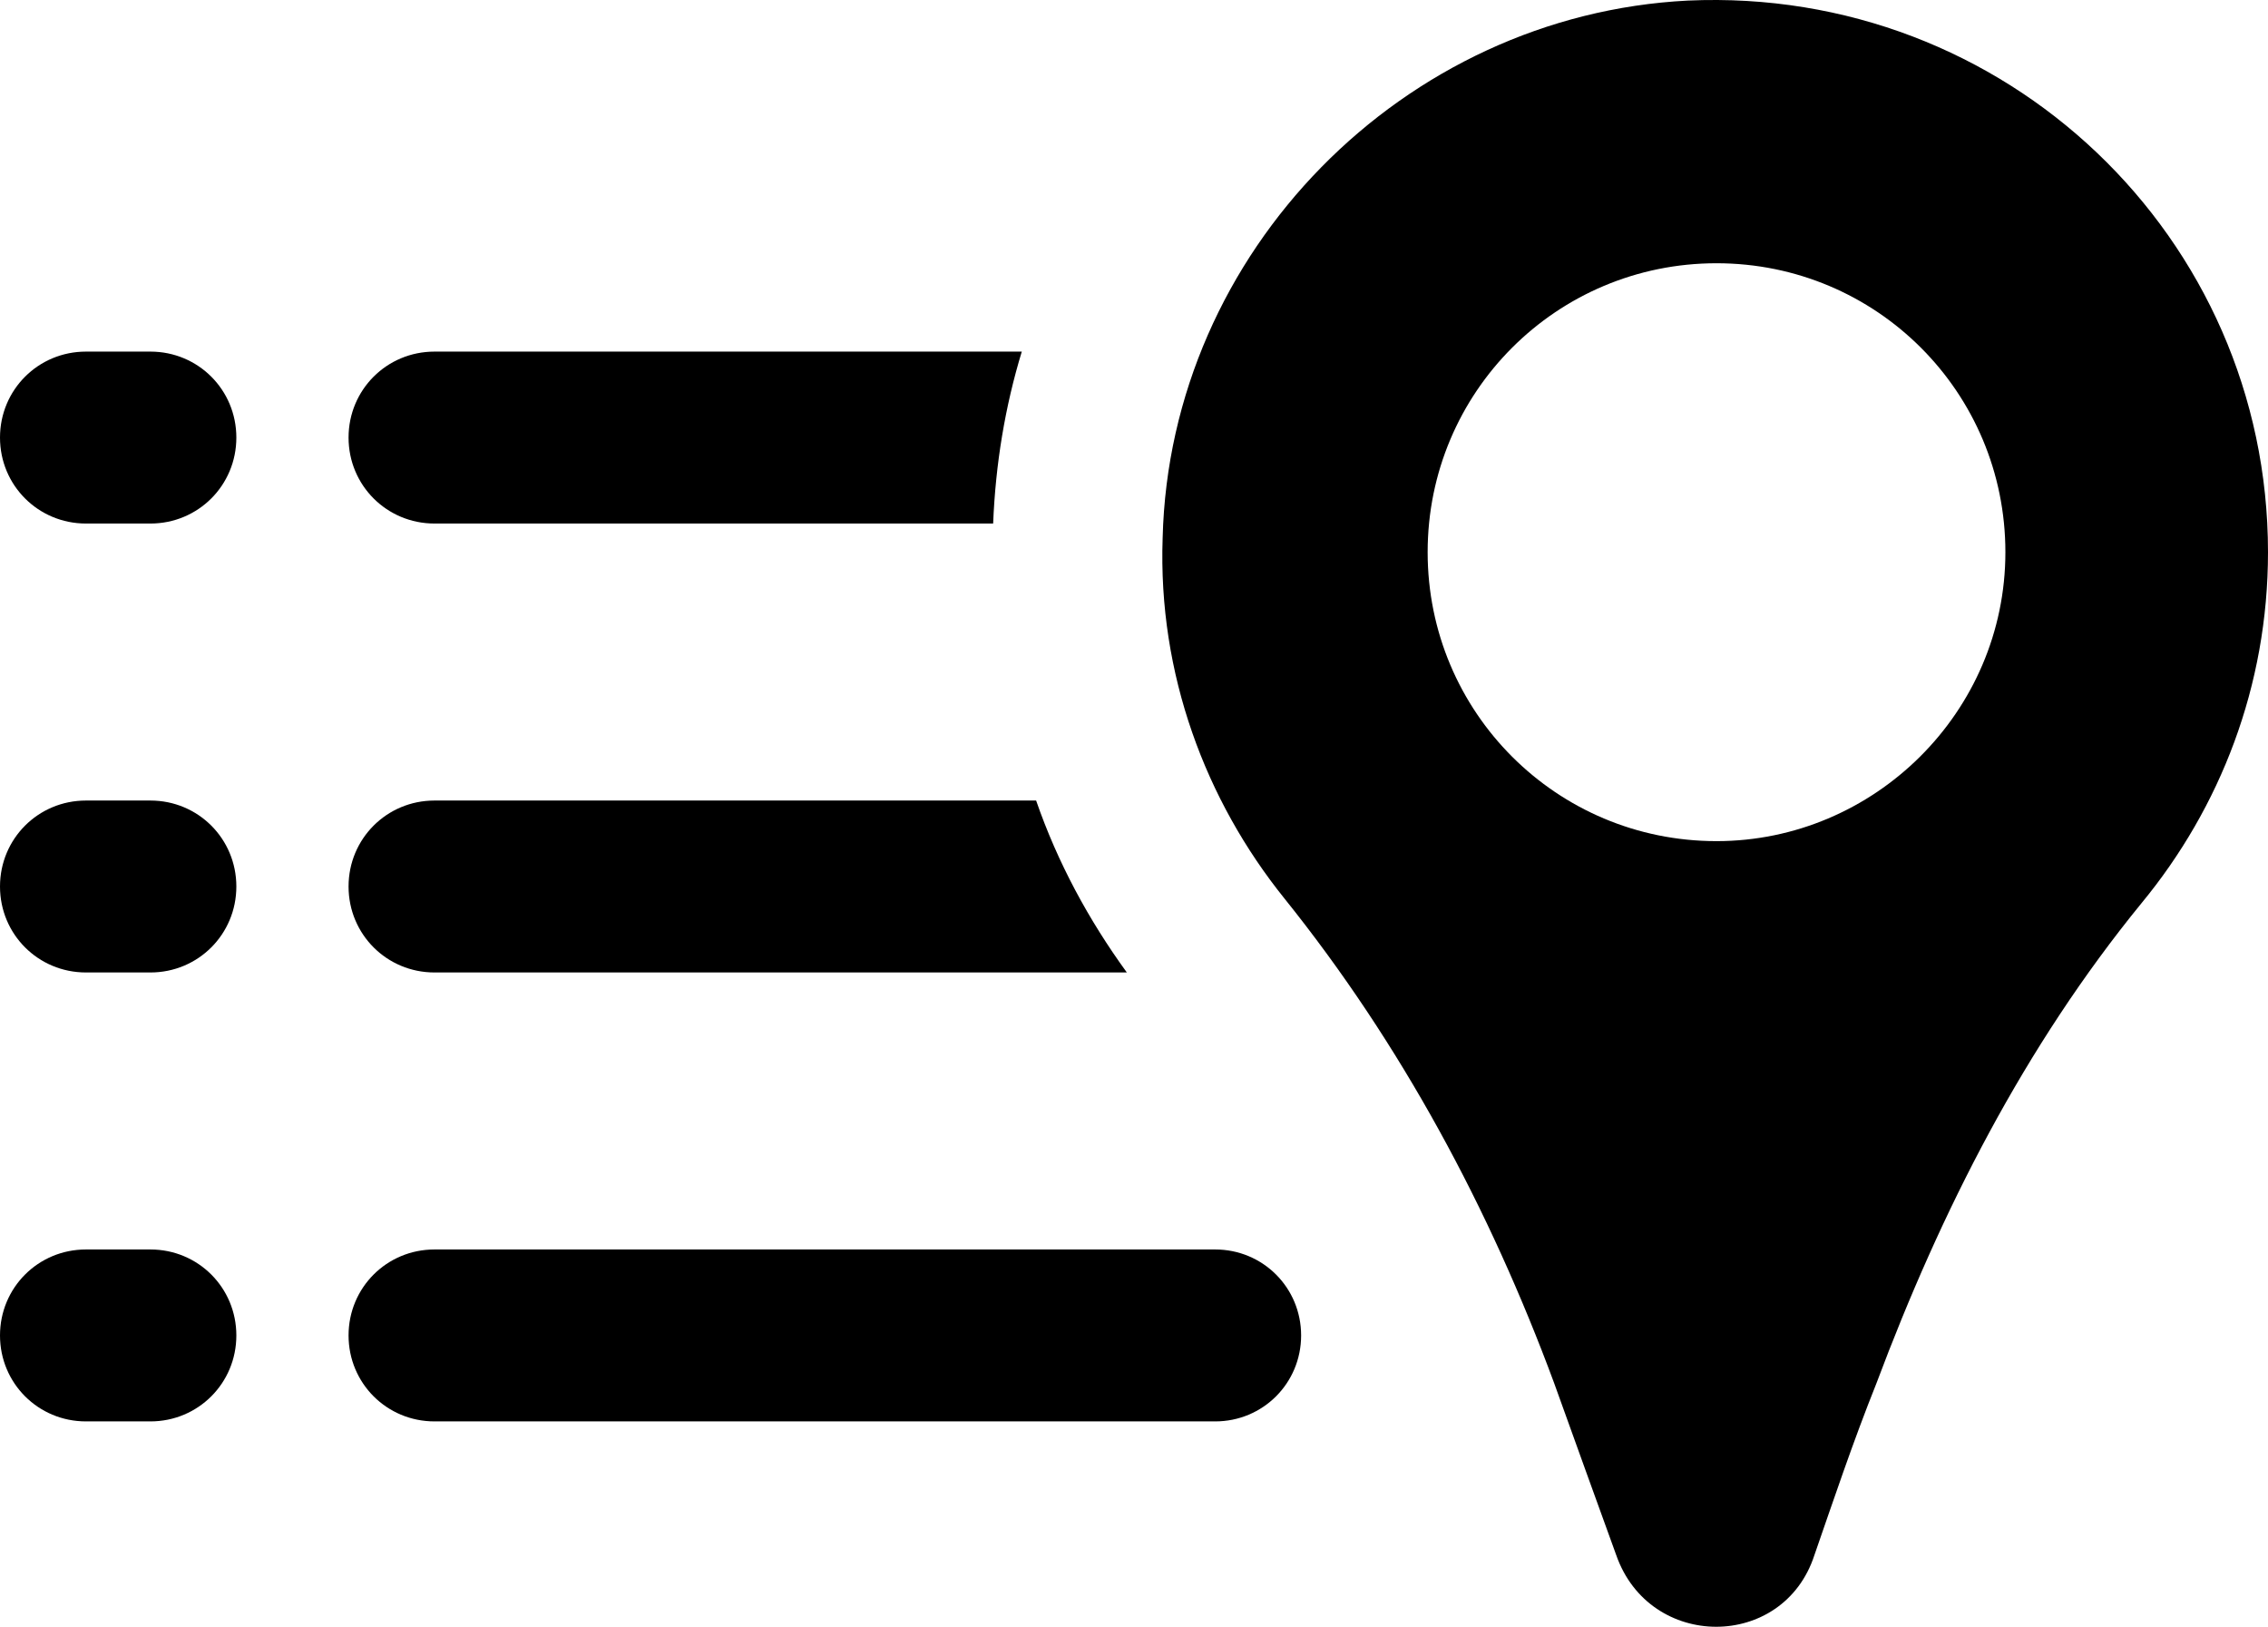 <?xml version="1.0" encoding="UTF-8"?>
<svg xmlns="http://www.w3.org/2000/svg" id="a" width="1140" height="817.49" viewBox="0 0 1140 817.49">
  <path d="M218.4,263.09H499.2c1.2-30,6-58.8,14.4-86.4H218.4c-24,0-43.2,19.2-43.2,43.2s19.2,43.2,43.2,43.2h0Z"></path>
  <path d="M75.6,176.69H43.2c-24,0-43.2,19.2-43.2,43.2s19.2,43.2,43.2,43.2h32.4c24,0,43.2-19.2,43.2-43.2,0-24-19.19-43.2-43.19-43.2Z"></path>
  <path d="M218.4,488.69h348c-19.2-26.4-34.8-55.2-45.6-86.4H218.4c-24,0-43.2,19.2-43.2,43.2s19.2,43.2,43.2,43.2h0Z"></path>
  <path d="M75.6,402.29H43.2c-24,0-43.2,19.2-43.2,43.2s19.2,43.2,43.2,43.2h32.4c24,0,43.2-19.2,43.2-43.2,0-24-19.19-43.2-43.19-43.2Z"></path>
  <path d="M610.8,627.89H218.4c-24,0-43.2,19.2-43.2,43.2s19.2,43.2,43.2,43.2h392.4c24,0,43.2-19.2,43.2-43.2,0-24-19.2-43.2-43.2-43.2h0Z"></path>
  <path d="M75.6,627.89H43.2c-24,0-43.2,19.2-43.2,43.2s19.2,43.2,43.2,43.2h32.4c24,0,43.2-19.2,43.2-43.2,0-24-19.19-43.2-43.19-43.2Z"></path>
  <path d="M848.4,.29c-142.8,7.2-260.4,126-264,270-2.4,68.4,21.6,132,61.2,181.2,58.8,73.2,103.2,156,135.6,243.6,10.8,30,21.6,60,31.2,86.4,16.8,48,84,48,99.6,0,9.6-27.6,19.2-56.4,31.2-86.4,32.4-86.4,74.4-169.2,133.2-241.2,39.6-48,63.6-109.2,63.6-176.4C1140,119.09,1008-6.91,848.4,.29h0Zm14.4,422.4c-80.4,0-145.2-64.8-145.2-145.2s64.8-145.2,145.2-145.2,145.2,64.8,145.2,145.2-66,145.2-145.2,145.2h0Z"></path>
</svg>
